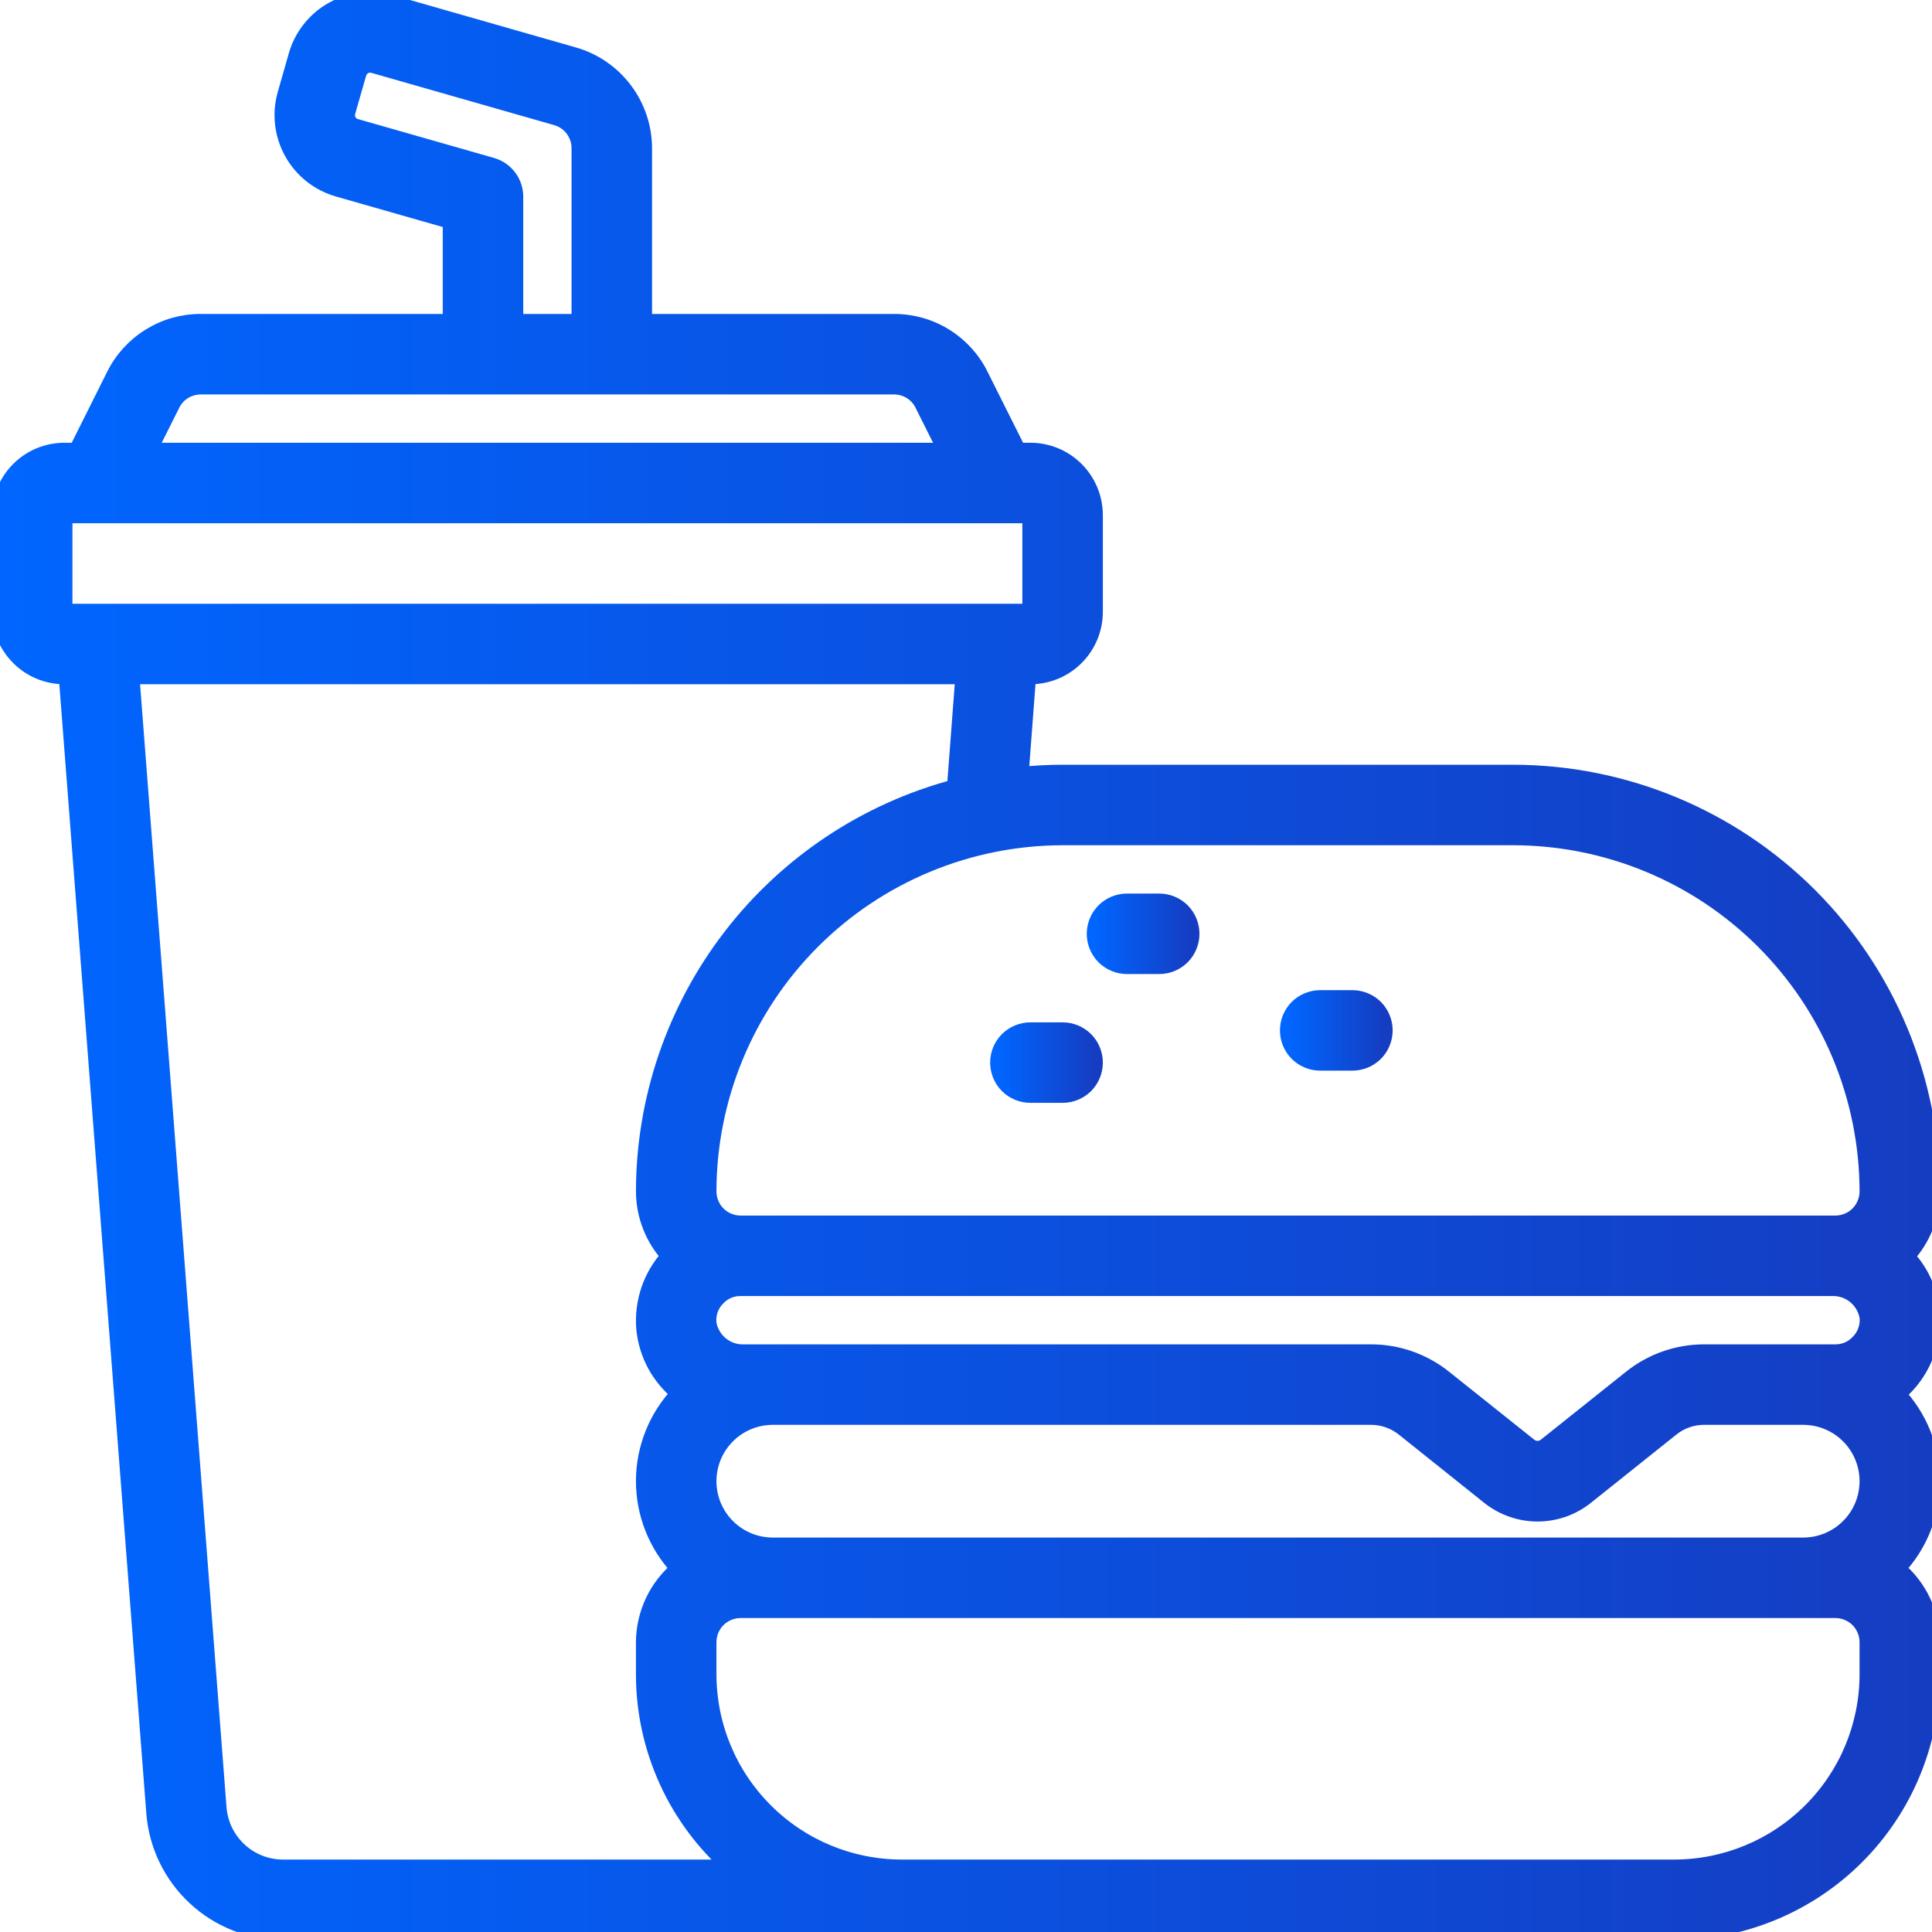 <svg width="30" height="30" viewBox="0 0 30 30" fill="none" xmlns="http://www.w3.org/2000/svg">
<g clip-path="url(#clip0_129_3122)">
<path d="M23.5 12H16.5C16.279 12 16.061 12.012 15.847 12.033L15.963 10.5H16C16.265 10.5 16.52 10.395 16.707 10.207C16.895 10.02 17 9.765 17 9.5V8C17 7.735 16.895 7.481 16.707 7.293C16.52 7.105 16.265 7 16 7H15.809L15.223 5.829C15.1 5.579 14.908 5.369 14.671 5.223C14.434 5.076 14.161 4.999 13.882 5H10V2.3C9.999 1.974 9.892 1.658 9.696 1.398C9.5 1.138 9.225 0.948 8.912 0.858L6.072 0.046C5.769 -0.04 5.445 -0.002 5.17 0.151C4.895 0.303 4.692 0.559 4.605 0.861L4.433 1.464C4.347 1.766 4.385 2.091 4.538 2.366C4.691 2.641 4.947 2.844 5.25 2.931L7 3.431V5H3.118C2.839 4.999 2.566 5.076 2.329 5.223C2.092 5.369 1.9 5.579 1.776 5.829L1.191 7H1C0.735 7 0.48 7.105 0.293 7.293C0.105 7.481 0 7.735 0 8L0 9.5C0 9.765 0.105 10.02 0.293 10.207C0.48 10.395 0.735 10.5 1 10.5H1.037L2.397 28.154C2.437 28.655 2.665 29.123 3.034 29.465C3.403 29.807 3.887 29.998 4.39 30H12.61C12.799 29.998 12.987 29.968 13.168 29.912C13.441 29.97 13.72 30 14 30H26C27.061 29.999 28.077 29.577 28.827 28.827C29.577 28.077 29.999 27.061 30 26V25.5C29.999 25.282 29.951 25.066 29.857 24.869C29.764 24.671 29.628 24.496 29.46 24.357C29.807 23.99 30 23.505 30 23C30 22.495 29.807 22.009 29.46 21.642C29.491 21.616 29.526 21.592 29.554 21.564C29.712 21.41 29.833 21.223 29.909 21.016C29.985 20.809 30.015 20.588 29.994 20.369C29.964 20.047 29.826 19.744 29.603 19.509C29.857 19.235 29.999 18.874 30 18.5C29.998 16.777 29.313 15.125 28.094 13.906C26.875 12.688 25.223 12.002 23.5 12ZM29 20.454C29.007 20.528 28.997 20.602 28.971 20.671C28.945 20.741 28.904 20.803 28.85 20.854C28.805 20.901 28.75 20.938 28.69 20.963C28.63 20.988 28.565 21.001 28.5 21H26.459C26.048 21.001 25.65 21.14 25.329 21.396L24.003 22.454C23.967 22.483 23.922 22.499 23.875 22.499C23.829 22.499 23.783 22.483 23.747 22.454L22.421 21.396C22.1 21.14 21.701 21 21.291 21H11.556C11.424 21.006 11.294 20.962 11.192 20.879C11.09 20.795 11.021 20.677 11 20.547C10.993 20.472 11.002 20.398 11.028 20.328C11.054 20.258 11.096 20.195 11.15 20.144C11.196 20.097 11.25 20.061 11.31 20.036C11.37 20.011 11.435 19.999 11.5 20H28.444C28.576 19.995 28.706 20.038 28.808 20.122C28.91 20.205 28.979 20.324 29 20.454ZM11 23C11 22.735 11.105 22.48 11.293 22.293C11.48 22.105 11.735 22 12 22H21.291C21.475 22 21.653 22.063 21.797 22.177L23.123 23.237C23.337 23.408 23.602 23.501 23.875 23.501C24.149 23.501 24.414 23.408 24.627 23.237L25.953 22.178C26.097 22.063 26.275 22 26.459 22H28C28.265 22 28.52 22.105 28.707 22.293C28.895 22.48 29 22.735 29 23C29 23.265 28.895 23.52 28.707 23.707C28.52 23.895 28.265 24 28 24H12C11.735 24 11.48 23.895 11.293 23.707C11.105 23.52 11 23.265 11 23ZM23.5 13C24.958 13.002 26.356 13.582 27.387 14.613C28.418 15.644 28.998 17.042 29 18.5C29 18.633 28.947 18.76 28.854 18.854C28.76 18.947 28.633 19 28.5 19H11.5C11.367 19 11.24 18.947 11.146 18.854C11.053 18.76 11 18.633 11 18.5C11.002 17.042 11.582 15.644 12.613 14.613C13.644 13.582 15.042 13.002 16.5 13H23.5ZM7.638 2.573L5.523 1.969C5.475 1.955 5.435 1.923 5.411 1.88C5.387 1.837 5.381 1.786 5.394 1.738L5.566 1.138C5.581 1.091 5.613 1.051 5.656 1.027C5.699 1.003 5.75 0.997 5.798 1.01L8.637 1.822C8.742 1.851 8.833 1.914 8.899 2C8.964 2.087 9 2.192 9 2.3V5H8V3.054C8 2.945 7.965 2.839 7.899 2.753C7.834 2.666 7.742 2.603 7.638 2.573ZM2.671 6.277C2.712 6.193 2.776 6.123 2.855 6.074C2.934 6.026 3.025 6 3.118 6H13.882C13.975 6 14.066 6.026 14.145 6.074C14.224 6.123 14.288 6.193 14.329 6.277L14.691 7H2.309L2.671 6.277ZM1 8H16V9.5H1V8ZM4.39 29C4.138 28.999 3.896 28.903 3.712 28.732C3.527 28.561 3.414 28.327 3.393 28.077L2.04 10.5H14.96L14.829 12.226C13.445 12.595 12.223 13.41 11.35 14.544C10.477 15.678 10.002 17.069 10 18.5C10.001 18.871 10.141 19.229 10.392 19.503C10.253 19.654 10.147 19.832 10.08 20.026C10.014 20.221 9.988 20.427 10.005 20.631C10.024 20.826 10.081 21.015 10.174 21.188C10.267 21.36 10.394 21.512 10.546 21.635C10.197 22.002 10.001 22.488 10 22.995C9.999 23.501 10.192 23.989 10.54 24.357C10.372 24.496 10.236 24.671 10.143 24.869C10.05 25.066 10.001 25.282 10 25.5V26C10 26.568 10.122 27.13 10.357 27.647C10.592 28.165 10.935 28.626 11.363 29H4.39ZM29 26C28.999 26.796 28.683 27.558 28.12 28.12C27.558 28.683 26.795 28.999 26 29H14C13.205 28.999 12.442 28.683 11.88 28.12C11.317 27.558 11.001 26.796 11 26V25.5C11 25.367 11.053 25.24 11.146 25.146C11.24 25.053 11.367 25 11.5 25H28.5C28.633 25 28.76 25.053 28.854 25.146C28.947 25.24 29 25.367 29 25.5V26Z" fill="url(#paint0_linear_129_3122)" stroke="url(#paint1_linear_129_3122)" stroke-width="0.25"/>
<path d="M17.5 15H18C18.133 15 18.26 14.947 18.354 14.854C18.447 14.76 18.5 14.633 18.5 14.5C18.5 14.367 18.447 14.24 18.354 14.146C18.26 14.053 18.133 14 18 14H17.5C17.367 14 17.24 14.053 17.146 14.146C17.053 14.24 17 14.367 17 14.5C17 14.633 17.053 14.76 17.146 14.854C17.24 14.947 17.367 15 17.5 15Z" fill="url(#paint2_linear_129_3122)" stroke="url(#paint3_linear_129_3122)" stroke-width="0.25"/>
<path d="M16 17H16.5C16.633 17 16.76 16.947 16.854 16.854C16.947 16.76 17 16.633 17 16.5C17 16.367 16.947 16.24 16.854 16.146C16.76 16.053 16.633 16 16.5 16H16C15.867 16 15.74 16.053 15.646 16.146C15.553 16.24 15.5 16.367 15.5 16.5C15.5 16.633 15.553 16.76 15.646 16.854C15.74 16.947 15.867 17 16 17Z" fill="url(#paint4_linear_129_3122)" stroke="url(#paint5_linear_129_3122)" stroke-width="0.25"/>
<path d="M20.5 16.5H21C21.133 16.5 21.26 16.447 21.354 16.354C21.447 16.26 21.5 16.133 21.5 16C21.5 15.867 21.447 15.74 21.354 15.646C21.26 15.553 21.133 15.5 21 15.5H20.5C20.367 15.5 20.24 15.553 20.146 15.646C20.053 15.74 20 15.867 20 16C20 16.133 20.053 16.26 20.146 16.354C20.24 16.447 20.367 16.5 20.5 16.5Z" fill="url(#paint6_linear_129_3122)" stroke="url(#paint7_linear_129_3122)" stroke-width="0.25"/>
</g>
<defs>
<linearGradient id="paint0_linear_129_3122" x1="4.4858e-07" y1="14.857" x2="30.001" y2="14.857" gradientUnits="userSpaceOnUse">
<stop stop-color="#0066FF"/>
<stop offset="1" stop-color="#153DC2"/>
</linearGradient>
<linearGradient id="paint1_linear_129_3122" x1="4.4858e-07" y1="14.857" x2="30.001" y2="14.857" gradientUnits="userSpaceOnUse">
<stop stop-color="#0066FF"/>
<stop offset="1" stop-color="#153DC2"/>
</linearGradient>
<linearGradient id="paint2_linear_129_3122" x1="17" y1="14.495" x2="18.5" y2="14.495" gradientUnits="userSpaceOnUse">
<stop stop-color="#0066FF"/>
<stop offset="1" stop-color="#153DC2"/>
</linearGradient>
<linearGradient id="paint3_linear_129_3122" x1="17" y1="14.495" x2="18.5" y2="14.495" gradientUnits="userSpaceOnUse">
<stop stop-color="#0066FF"/>
<stop offset="1" stop-color="#153DC2"/>
</linearGradient>
<linearGradient id="paint4_linear_129_3122" x1="15.5" y1="16.495" x2="17" y2="16.495" gradientUnits="userSpaceOnUse">
<stop stop-color="#0066FF"/>
<stop offset="1" stop-color="#153DC2"/>
</linearGradient>
<linearGradient id="paint5_linear_129_3122" x1="15.5" y1="16.495" x2="17" y2="16.495" gradientUnits="userSpaceOnUse">
<stop stop-color="#0066FF"/>
<stop offset="1" stop-color="#153DC2"/>
</linearGradient>
<linearGradient id="paint6_linear_129_3122" x1="20" y1="15.995" x2="21.5" y2="15.995" gradientUnits="userSpaceOnUse">
<stop stop-color="#0066FF"/>
<stop offset="1" stop-color="#153DC2"/>
</linearGradient>
<linearGradient id="paint7_linear_129_3122" x1="20" y1="15.995" x2="21.5" y2="15.995" gradientUnits="userSpaceOnUse">
<stop stop-color="#0066FF"/>
<stop offset="1" stop-color="#153DC2"/>
</linearGradient>
<clipPath id="clip0_129_3122">
<rect width="30" height="30" fill="white"/>
</clipPath>
</defs>
</svg>
